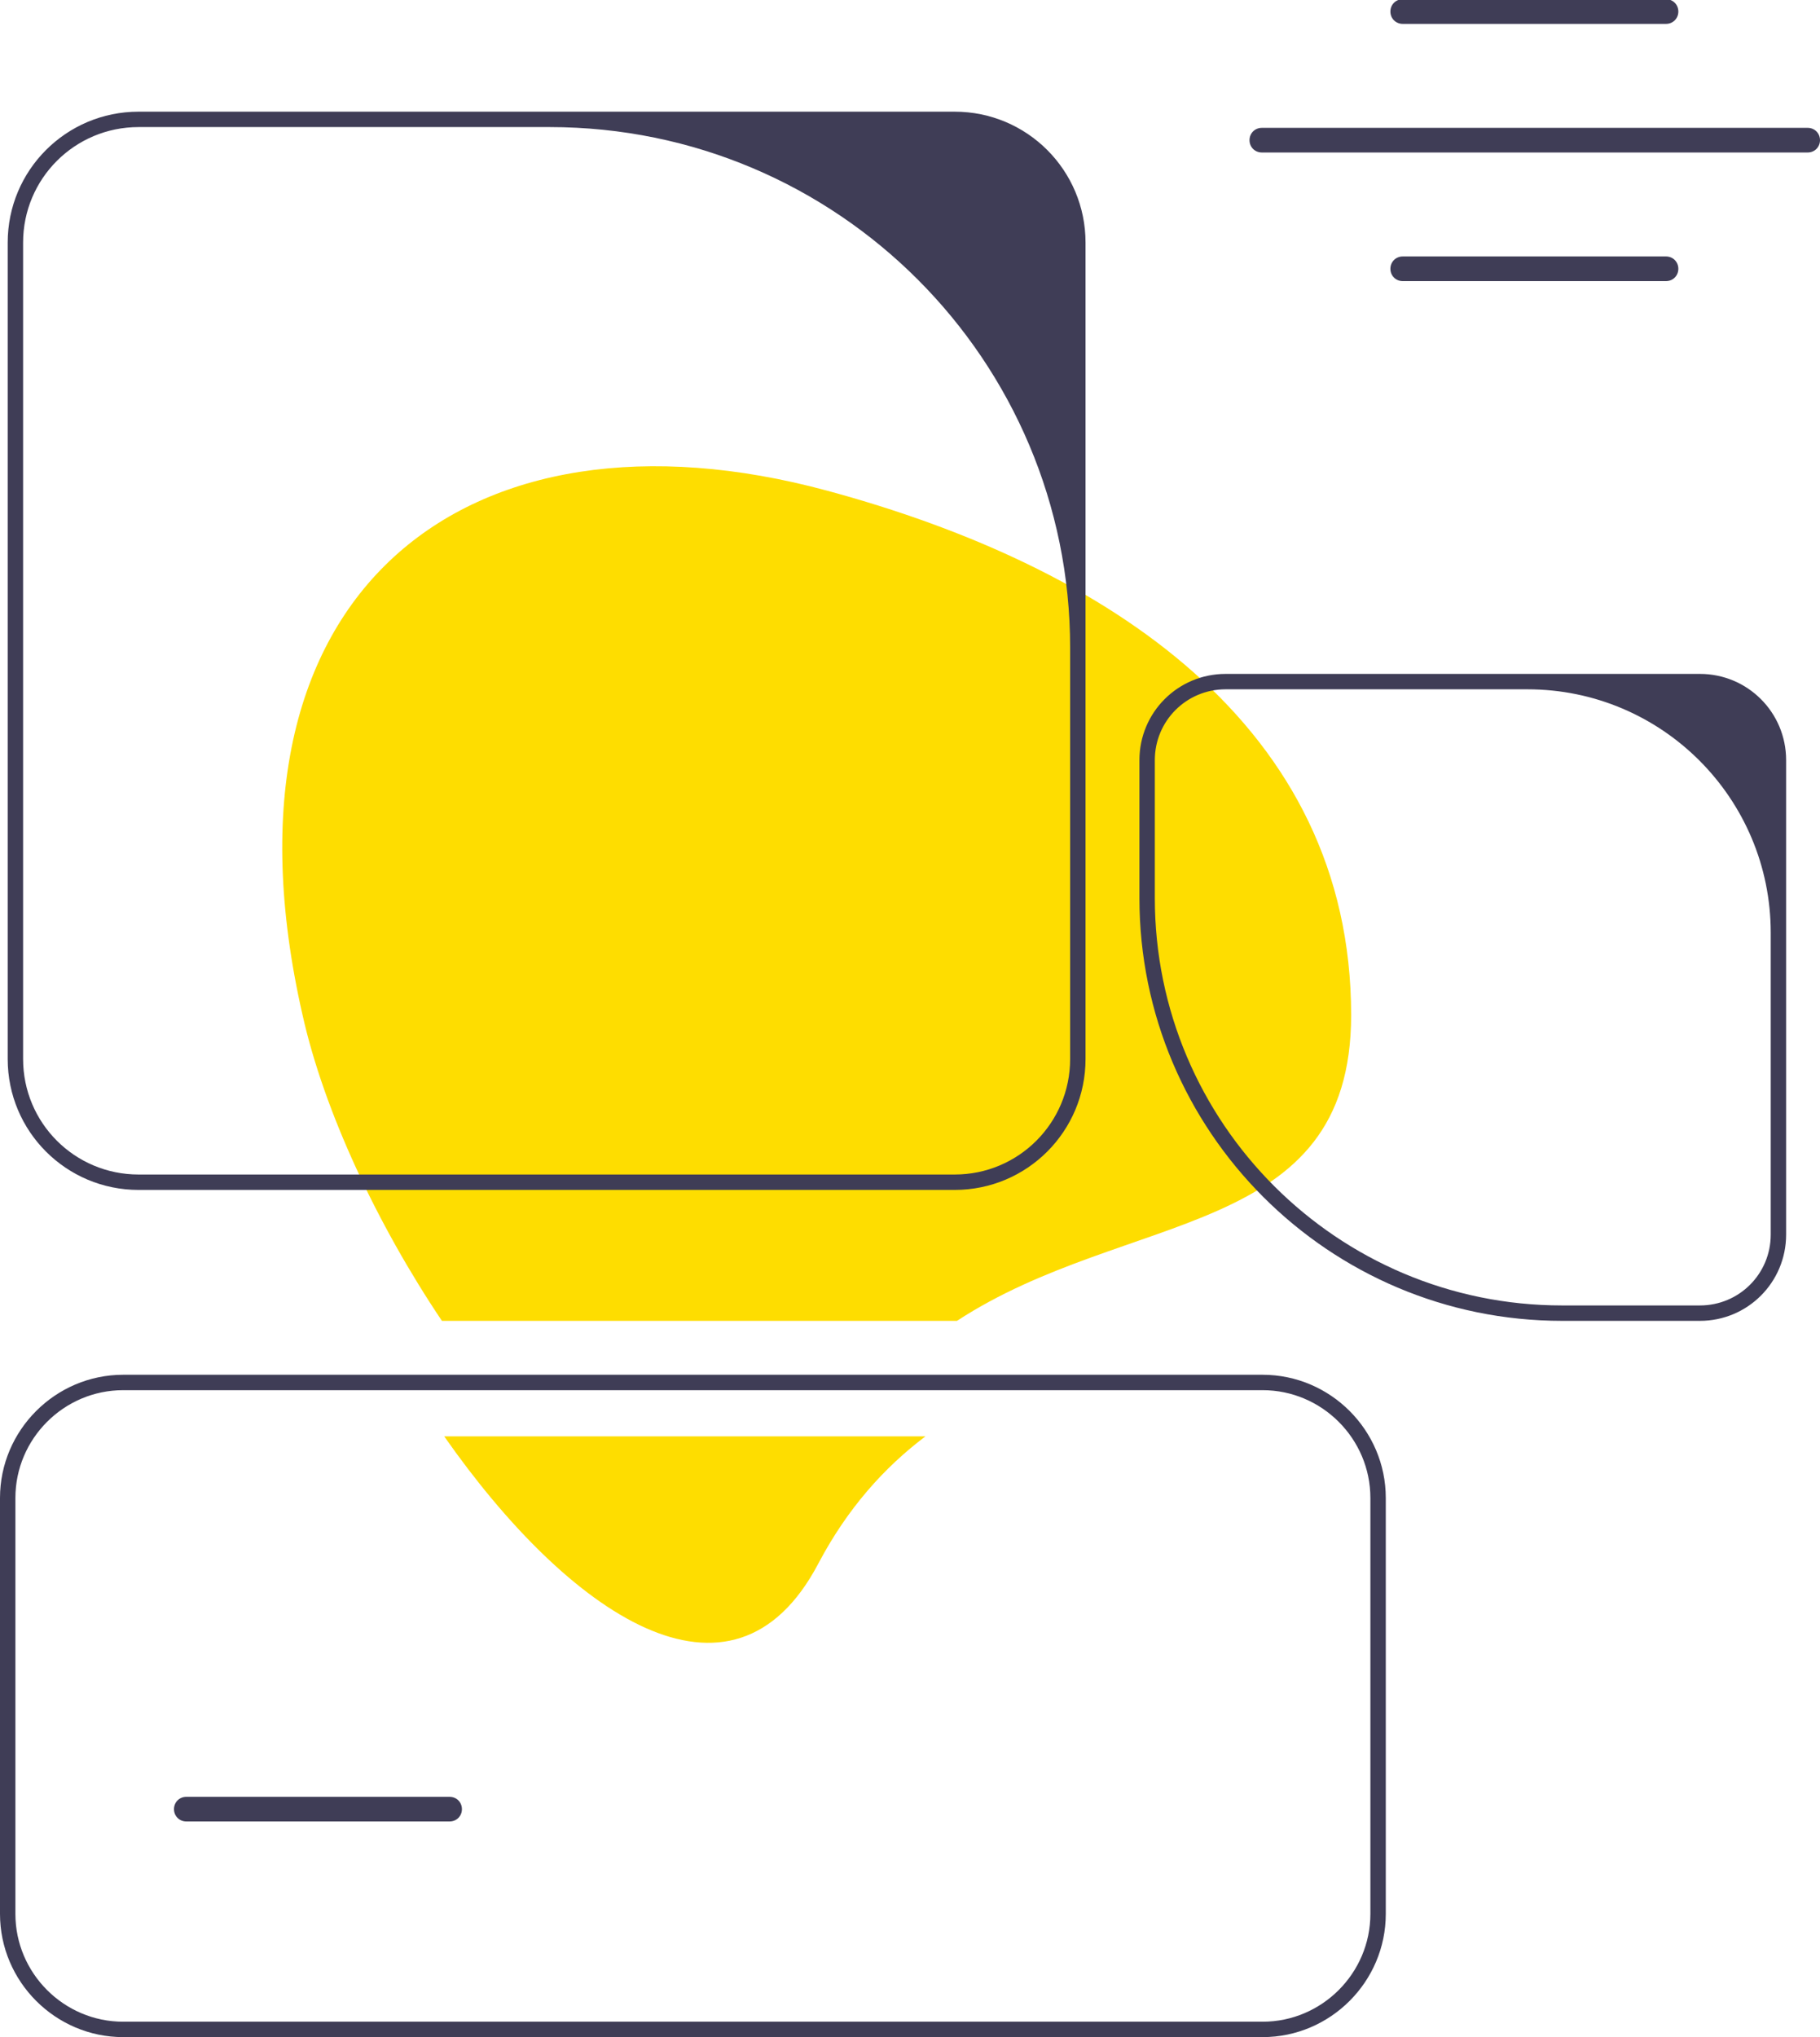 <?xml version="1.0" encoding="UTF-8"?>
<!-- Generator: Adobe Illustrator 27.1.1, SVG Export Plug-In . SVG Version: 6.00 Build 0)  -->
<svg xmlns="http://www.w3.org/2000/svg" xmlns:xlink="http://www.w3.org/1999/xlink" version="1.1" id="Layer_1" x="0px" y="0px" viewBox="0 0 236.4 264.5" style="enable-background:new 0 0 236.4 264.5;" xml:space="preserve">
<style type="text/css">
	.st0{fill:#FEDD00;}
	.st1{fill:#3F3D56;}
</style>
<g>
	<path class="st0" d="M175.5,131.8c0-37.6-31.8-58.3-68.1-68.1c-46.6-12.6-80.7,12.9-68.1,68.1c2.8,12.5,9.7,27.2,18.1,39.7h66.9   C146.5,157,175.5,161,175.5,131.8z"></path>
	<path class="st1" d="M141,31.5v106c0,9.4-7.6,17-17,17H18c-9.4,0-17-7.6-17-17v-106c0-9.4,7.6-17,17-17h106   C133.4,14.5,141,22.1,141,31.5z M124,152.5c8.3,0,15-6.7,15-15V84.1c0-37.3-30.2-67.6-67.6-67.6H18c-8.3,0-15,6.7-15,15v106   c0,8.3,6.7,15,15,15H124z"></path>
	<path class="st1" d="M58.4,236.5H24.2c-0.9,0-1.6-0.7-1.6-1.6c0-0.9,0.7-1.6,1.6-1.6h34.2c0.9,0,1.6,0.7,1.6,1.6   S59.3,236.5,58.4,236.5z"></path>
	<g>
		<path class="st1" d="M216.4,3.1h-34.2c-0.9,0-1.6-0.7-1.6-1.6s0.7-1.6,1.6-1.6h34.2c0.9,0,1.6,0.7,1.6,1.6S217.3,3.1,216.4,3.1    L216.4,3.1z"></path>
		<path class="st1" d="M216.4,36.5h-34.2c-0.9,0-1.6-0.7-1.6-1.6s0.7-1.6,1.6-1.6h34.2c0.9,0,1.6,0.7,1.6,1.6S217.3,36.5,216.4,36.5    L216.4,36.5z"></path>
		<path class="st1" d="M234.8,19.8h-70.9c-0.9,0-1.6-0.7-1.6-1.6s0.7-1.6,1.6-1.6h70.9c0.9,0,1.6,0.7,1.6,1.6S235.7,19.8,234.8,19.8    z"></path>
	</g>
	<path class="st1" d="M164,264.5H16c-8.8,0-16-7.2-16-16v-54c0-8.8,7.2-16,16-16h148c8.8,0,16,7.2,16,16v54   C180,257.3,172.8,264.5,164,264.5z M16,180.5c-7.7,0-14,6.3-14,14v54c0,7.7,6.3,14,14,14h148c7.7,0,14-6.3,14-14v-54   c0-7.7-6.3-14-14-14H16z"></path>
	<path class="st1" d="M220.8,171.5h-17.9c-30.3,0-54.9-24.6-54.9-54.9V98.7c0-6.2,5-11.2,11.2-11.2h61.6c6.2,0,11.2,5,11.2,11.2   v61.6C232,166.5,227,171.5,220.8,171.5z M159.2,89.5c-5.1,0-9.2,4.1-9.2,9.2v17.9c0,29.2,23.7,52.9,52.9,52.9h17.9   c5.1,0,9.2-4.1,9.2-9.2v-39.2c0-17.4-14.1-31.6-31.6-31.6C198.4,89.5,159.2,89.5,159.2,89.5z"></path>
	<path class="st0" d="M106.3,203c3.8-7.2,8.6-12.5,13.9-16.5H57.7C73.8,209.5,95.1,224.3,106.3,203z"></path>
</g>
</svg>
